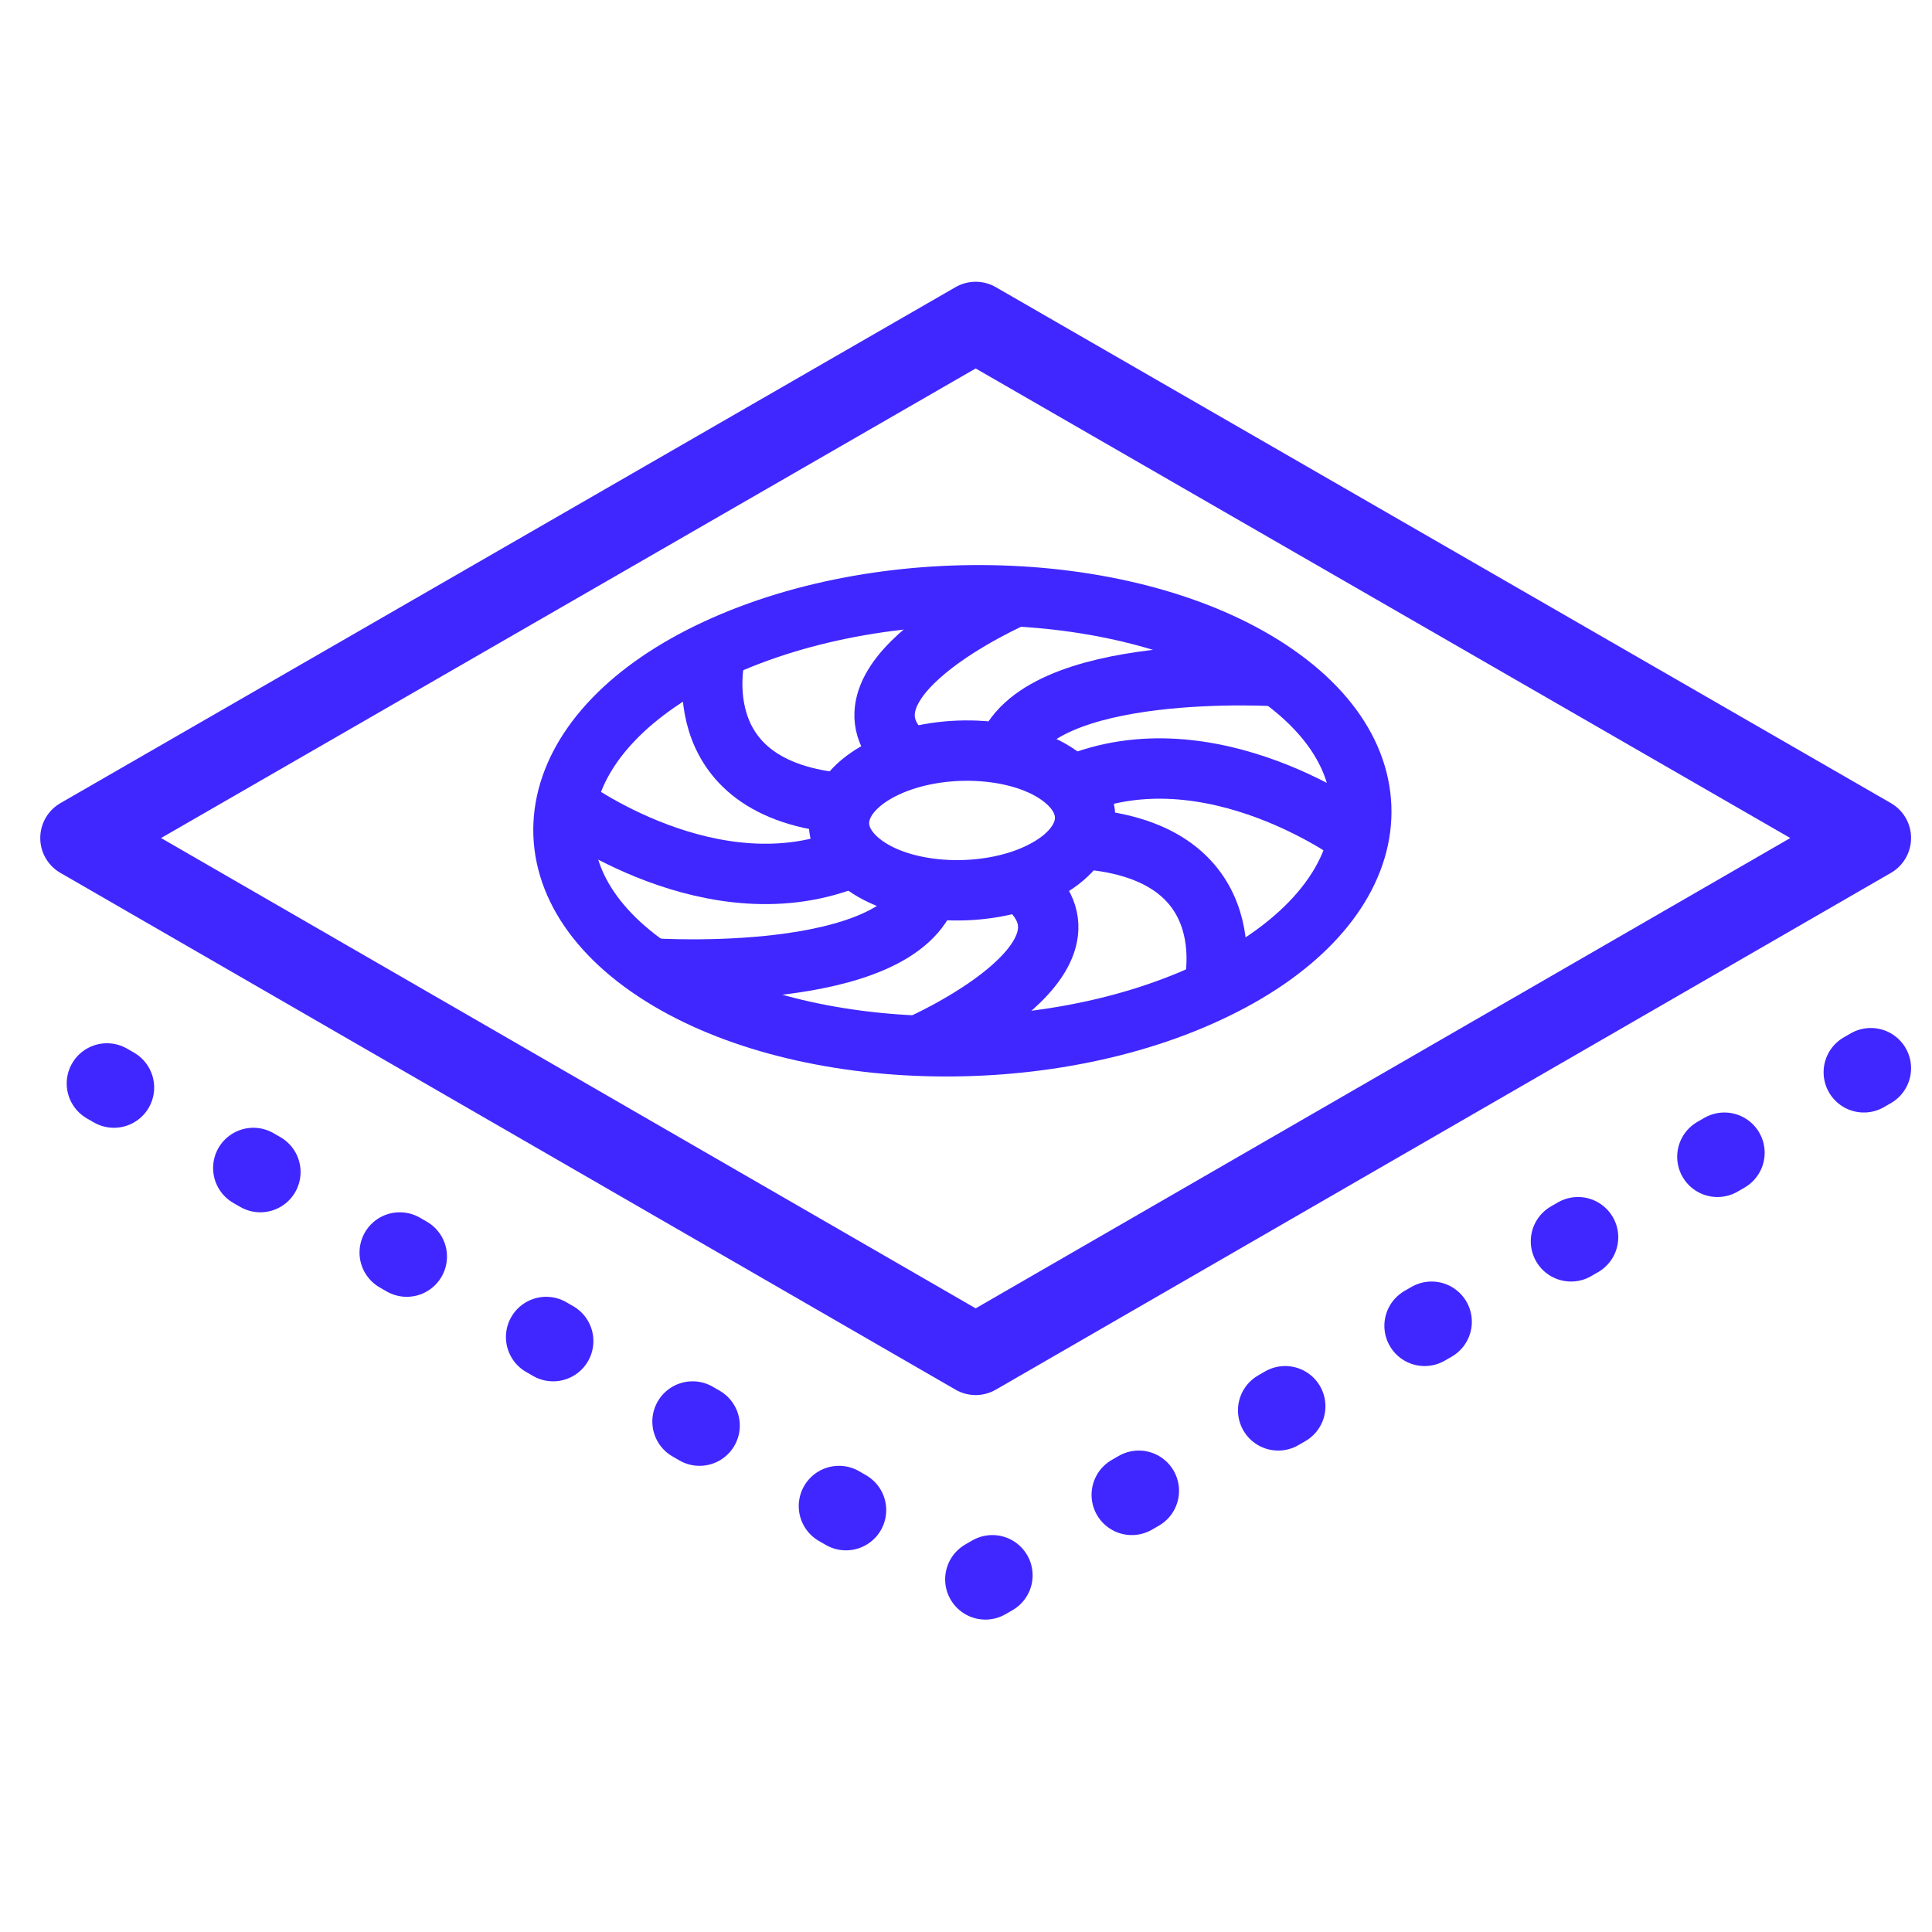 <svg width="24" height="24" viewBox="0 0 24 24" fill="none" xmlns="http://www.w3.org/2000/svg">
<path d="M12.896 10.852C12.236 11.162 11.266 11.122 10.746 10.752C10.226 10.382 10.346 9.842 11.006 9.532C11.666 9.222 12.636 9.262 13.156 9.632C13.676 10.002 13.556 10.542 12.896 10.852Z" stroke="#4027FF" stroke-width="0.75" stroke-miterlimit="10"/>
<path d="M15.005 12.331C12.855 13.331 9.745 13.191 8.055 12.011C6.365 10.831 6.745 9.061 8.905 8.061C11.065 7.061 14.165 7.201 15.855 8.381C17.545 9.561 17.165 11.331 15.005 12.331Z" stroke="#4027FF" stroke-width="0.75" stroke-miterlimit="10"/>
<path d="M16.876 10.401C16.876 10.401 15.046 9.031 13.316 9.761" stroke="#4027FF" stroke-width="0.75" stroke-miterlimit="10"/>
<path d="M11.406 12.991C11.406 12.991 13.906 11.901 12.686 10.951" stroke="#4027FF" stroke-width="0.75" stroke-miterlimit="10"/>
<path d="M12.604 7.41C12.604 7.41 10.104 8.5 11.324 9.45" stroke="#4027FF" stroke-width="0.75" stroke-miterlimit="10"/>
<path d="M7.035 10.002C7.035 10.002 8.865 11.372 10.595 10.642" stroke="#4027FF" stroke-width="0.75" stroke-miterlimit="10"/>
<path d="M15.067 12.322C15.067 12.322 15.547 10.582 13.457 10.422" stroke="#4027FF" stroke-width="0.75" stroke-miterlimit="10"/>
<path d="M8.117 12.031C8.117 12.031 11.177 12.231 11.537 11.041" stroke="#4027FF" stroke-width="0.75" stroke-miterlimit="10"/>
<path d="M15.904 8.401C15.904 8.401 12.844 8.201 12.484 9.391" stroke="#4027FF" stroke-width="0.75" stroke-miterlimit="10"/>
<path d="M8.895 8.082C8.895 8.082 8.415 9.822 10.505 9.982" stroke="#4027FF" stroke-width="0.75" stroke-miterlimit="10"/>
<path d="M23.24 13.27L12.12 19.689L1 13.27" stroke="#4027FF" stroke-miterlimit="10" stroke-linecap="round" stroke-linejoin="round" stroke-dasharray="0.1 2"/>
<path d="M12.12 16.83L1 10.41L12.12 4L23.24 10.41L12.12 16.83Z" stroke="#4027FF" stroke-miterlimit="10" stroke-linecap="round" stroke-linejoin="round"/>
</svg>
